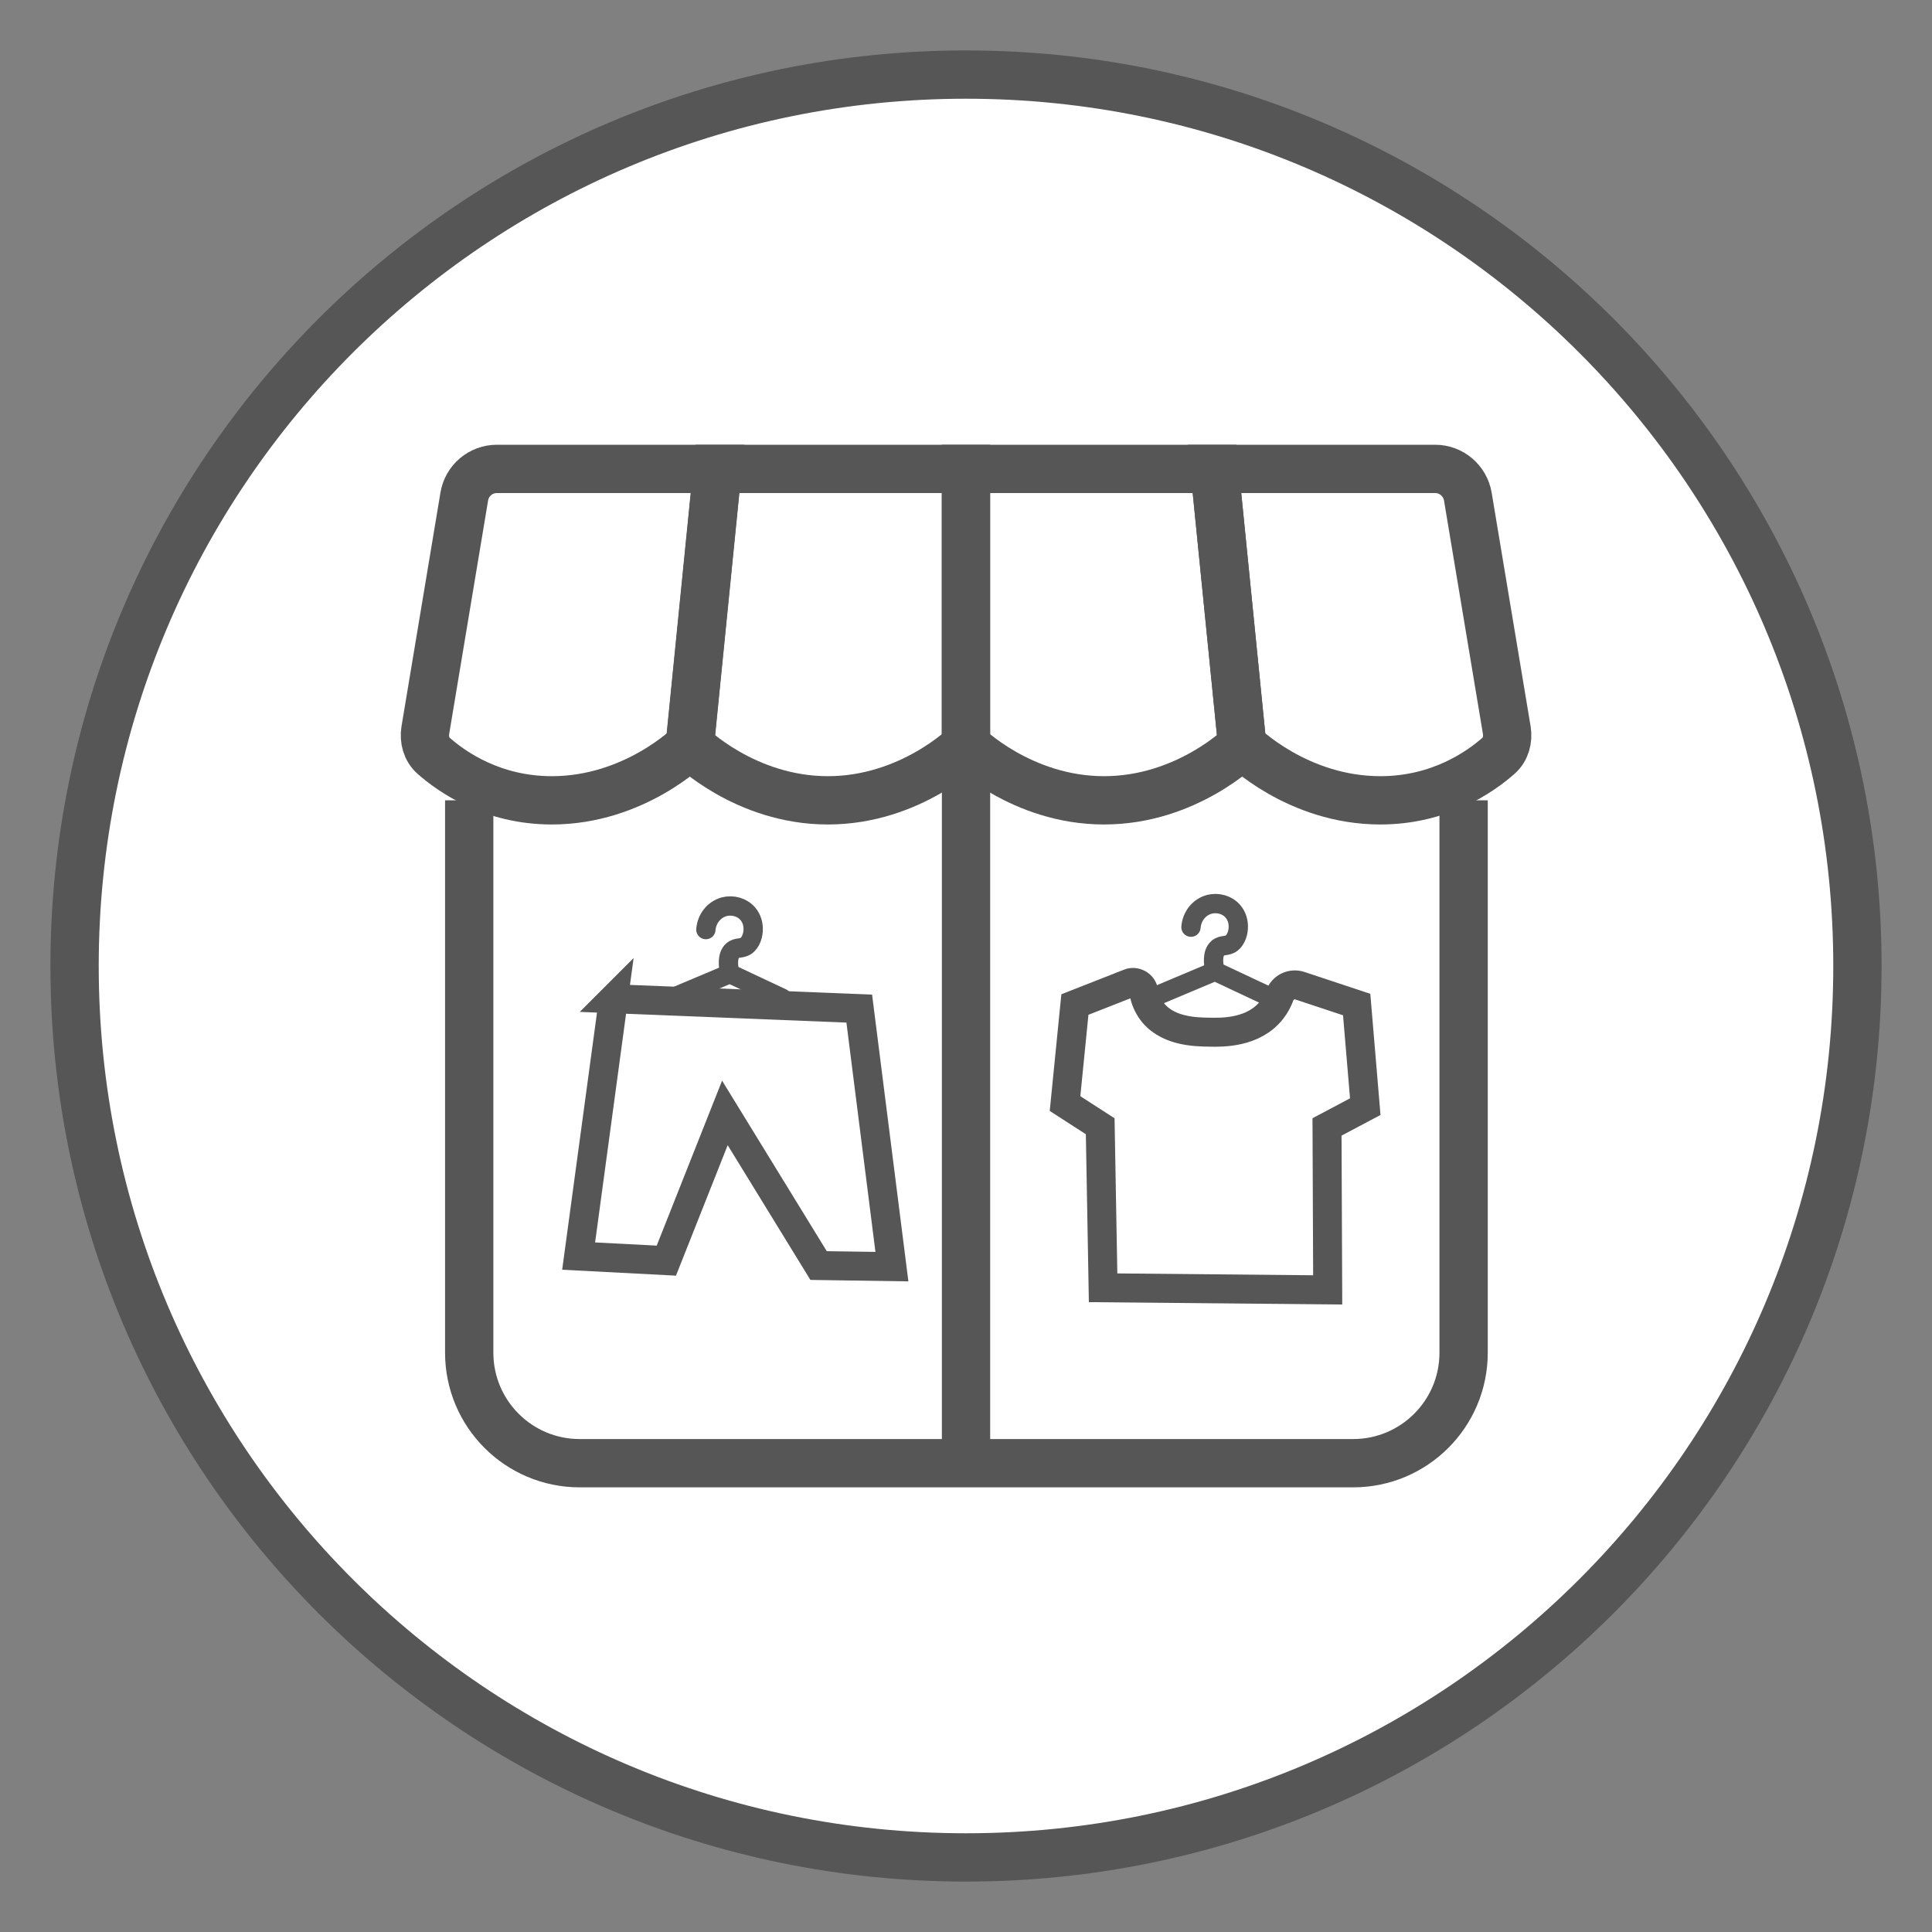 <?xml version="1.0" encoding="UTF-8"?> <svg xmlns="http://www.w3.org/2000/svg" width="80" height="80" viewBox="0 0 80 80" fill="none"><rect x="0" y="0" width="80" height="80" fill="#808080" stroke="none"/><path d="M40 76.912C60.386 76.912 76.912 60.386 76.912 40C76.912 19.614 60.386 3.088 40 3.088C19.614 3.088 3.088 19.614 3.088 40C3.088 60.386 19.614 76.912 40 76.912Z" fill="white" stroke="#565657" stroke-width="2" stroke-miterlimit="10"></path><path d="M19.429 33.14V56.012C19.429 58.54 21.477 60.588 24.005 60.588H56.029C58.557 60.588 60.605 58.54 60.605 56.012V33.14" stroke="#565657" stroke-width="2" stroke-miterlimit="133.33"></path><path d="M59.424 19.416H50.292L51.436 30.852C51.436 30.852 53.724 33.14 57.156 33.14C59.62 33.14 61.296 31.96 62.048 31.296C62.348 31.032 62.456 30.628 62.392 30.232L60.78 20.564C60.668 19.904 60.096 19.416 59.428 19.416H59.424Z" stroke="#565657" stroke-width="2" stroke-miterlimit="133.33"></path><path d="M50.292 19.416L51.436 30.852C51.436 30.852 49.148 33.14 45.716 33.14C42.284 33.14 39.996 30.852 39.996 30.852V19.416H50.288H50.292Z" stroke="#565657" stroke-width="2" stroke-miterlimit="133.33"></path><path d="M40.001 19.416V30.852C40.001 30.852 37.712 33.14 34.281 33.14C30.849 33.14 28.561 30.852 28.561 30.852L29.704 19.416H39.996H40.001Z" stroke="#565657" stroke-width="2" stroke-miterlimit="133.33"></path><path d="M29.709 19.416H20.576C19.904 19.416 19.332 19.9 19.224 20.564L17.613 30.232C17.549 30.628 17.657 31.032 17.956 31.296C18.709 31.96 20.384 33.14 22.849 33.14C26.28 33.14 28.569 30.852 28.569 30.852L29.712 19.416H29.709Z" stroke="#565657" stroke-width="2" stroke-miterlimit="133.33"></path><path d="M40.001 31.904V59.924" stroke="#565657" stroke-width="2" stroke-miterlimit="133.33"></path><path d="M46.749 40.716C46.001 41.008 45.257 41.304 44.509 41.596C44.325 43.472 44.289 43.82 44.101 45.696L45.557 46.636C45.597 48.864 45.637 51.096 45.677 53.324C48.777 53.352 51.877 53.384 54.977 53.412L54.949 46.664C55.477 46.384 56.005 46.104 56.533 45.824C56.365 43.8 56.349 43.62 56.177 41.596C55.393 41.336 54.609 41.076 53.825 40.816C53.485 40.704 53.117 40.88 52.993 41.216C52.921 41.408 52.817 41.616 52.665 41.812C51.921 42.772 50.621 42.752 50.081 42.74C49.489 42.732 48.253 42.712 47.645 41.796C47.481 41.548 47.397 41.288 47.357 41.052C47.309 40.772 47.013 40.608 46.749 40.712V40.716Z" stroke="#565657" stroke-width="1.2" stroke-miterlimit="133.33"></path><path d="M47.897 41.232C48.7 40.892 49.505 40.556 50.309 40.216C51.029 40.556 51.752 40.892 52.472 41.232" stroke="#565657" stroke-width="0.8" stroke-miterlimit="133.33" stroke-linecap="round"></path><path d="M49.316 38.392C49.352 37.932 49.664 37.552 50.084 37.444C50.42 37.36 50.812 37.456 51.052 37.736C51.408 38.148 51.3 38.804 51.008 39.044C50.804 39.208 50.604 39.1 50.42 39.268C50.192 39.476 50.236 39.896 50.308 40.216" stroke="#565657" stroke-width="0.8" stroke-miterlimit="133.33" stroke-linecap="round"></path><path d="M25.4 41.356C28.792 41.492 32.188 41.628 35.58 41.764C36.032 45.324 36.48 48.888 36.932 52.448C35.92 52.432 34.908 52.42 33.896 52.404C32.604 50.296 31.308 48.192 30.016 46.084C29.208 48.124 28.4 50.164 27.592 52.2C26.38 52.136 25.172 52.076 23.96 52.012C24.44 48.46 24.924 44.908 25.404 41.352L25.4 41.356Z" stroke="#565657" stroke-width="1.2" stroke-miterlimit="133.33"></path><path d="M27.809 41.332C28.613 40.992 29.417 40.656 30.221 40.316C30.941 40.656 31.665 40.992 32.385 41.332" stroke="#565657" stroke-width="0.8" stroke-miterlimit="133.33" stroke-linecap="round"></path><path d="M29.229 38.492C29.265 38.032 29.576 37.652 29.997 37.544C30.332 37.46 30.724 37.556 30.965 37.836C31.32 38.248 31.212 38.904 30.921 39.144C30.716 39.308 30.517 39.2 30.332 39.368C30.105 39.576 30.148 39.996 30.221 40.316" stroke="#565657" stroke-width="0.8" stroke-miterlimit="133.33" stroke-linecap="round"></path></svg> 